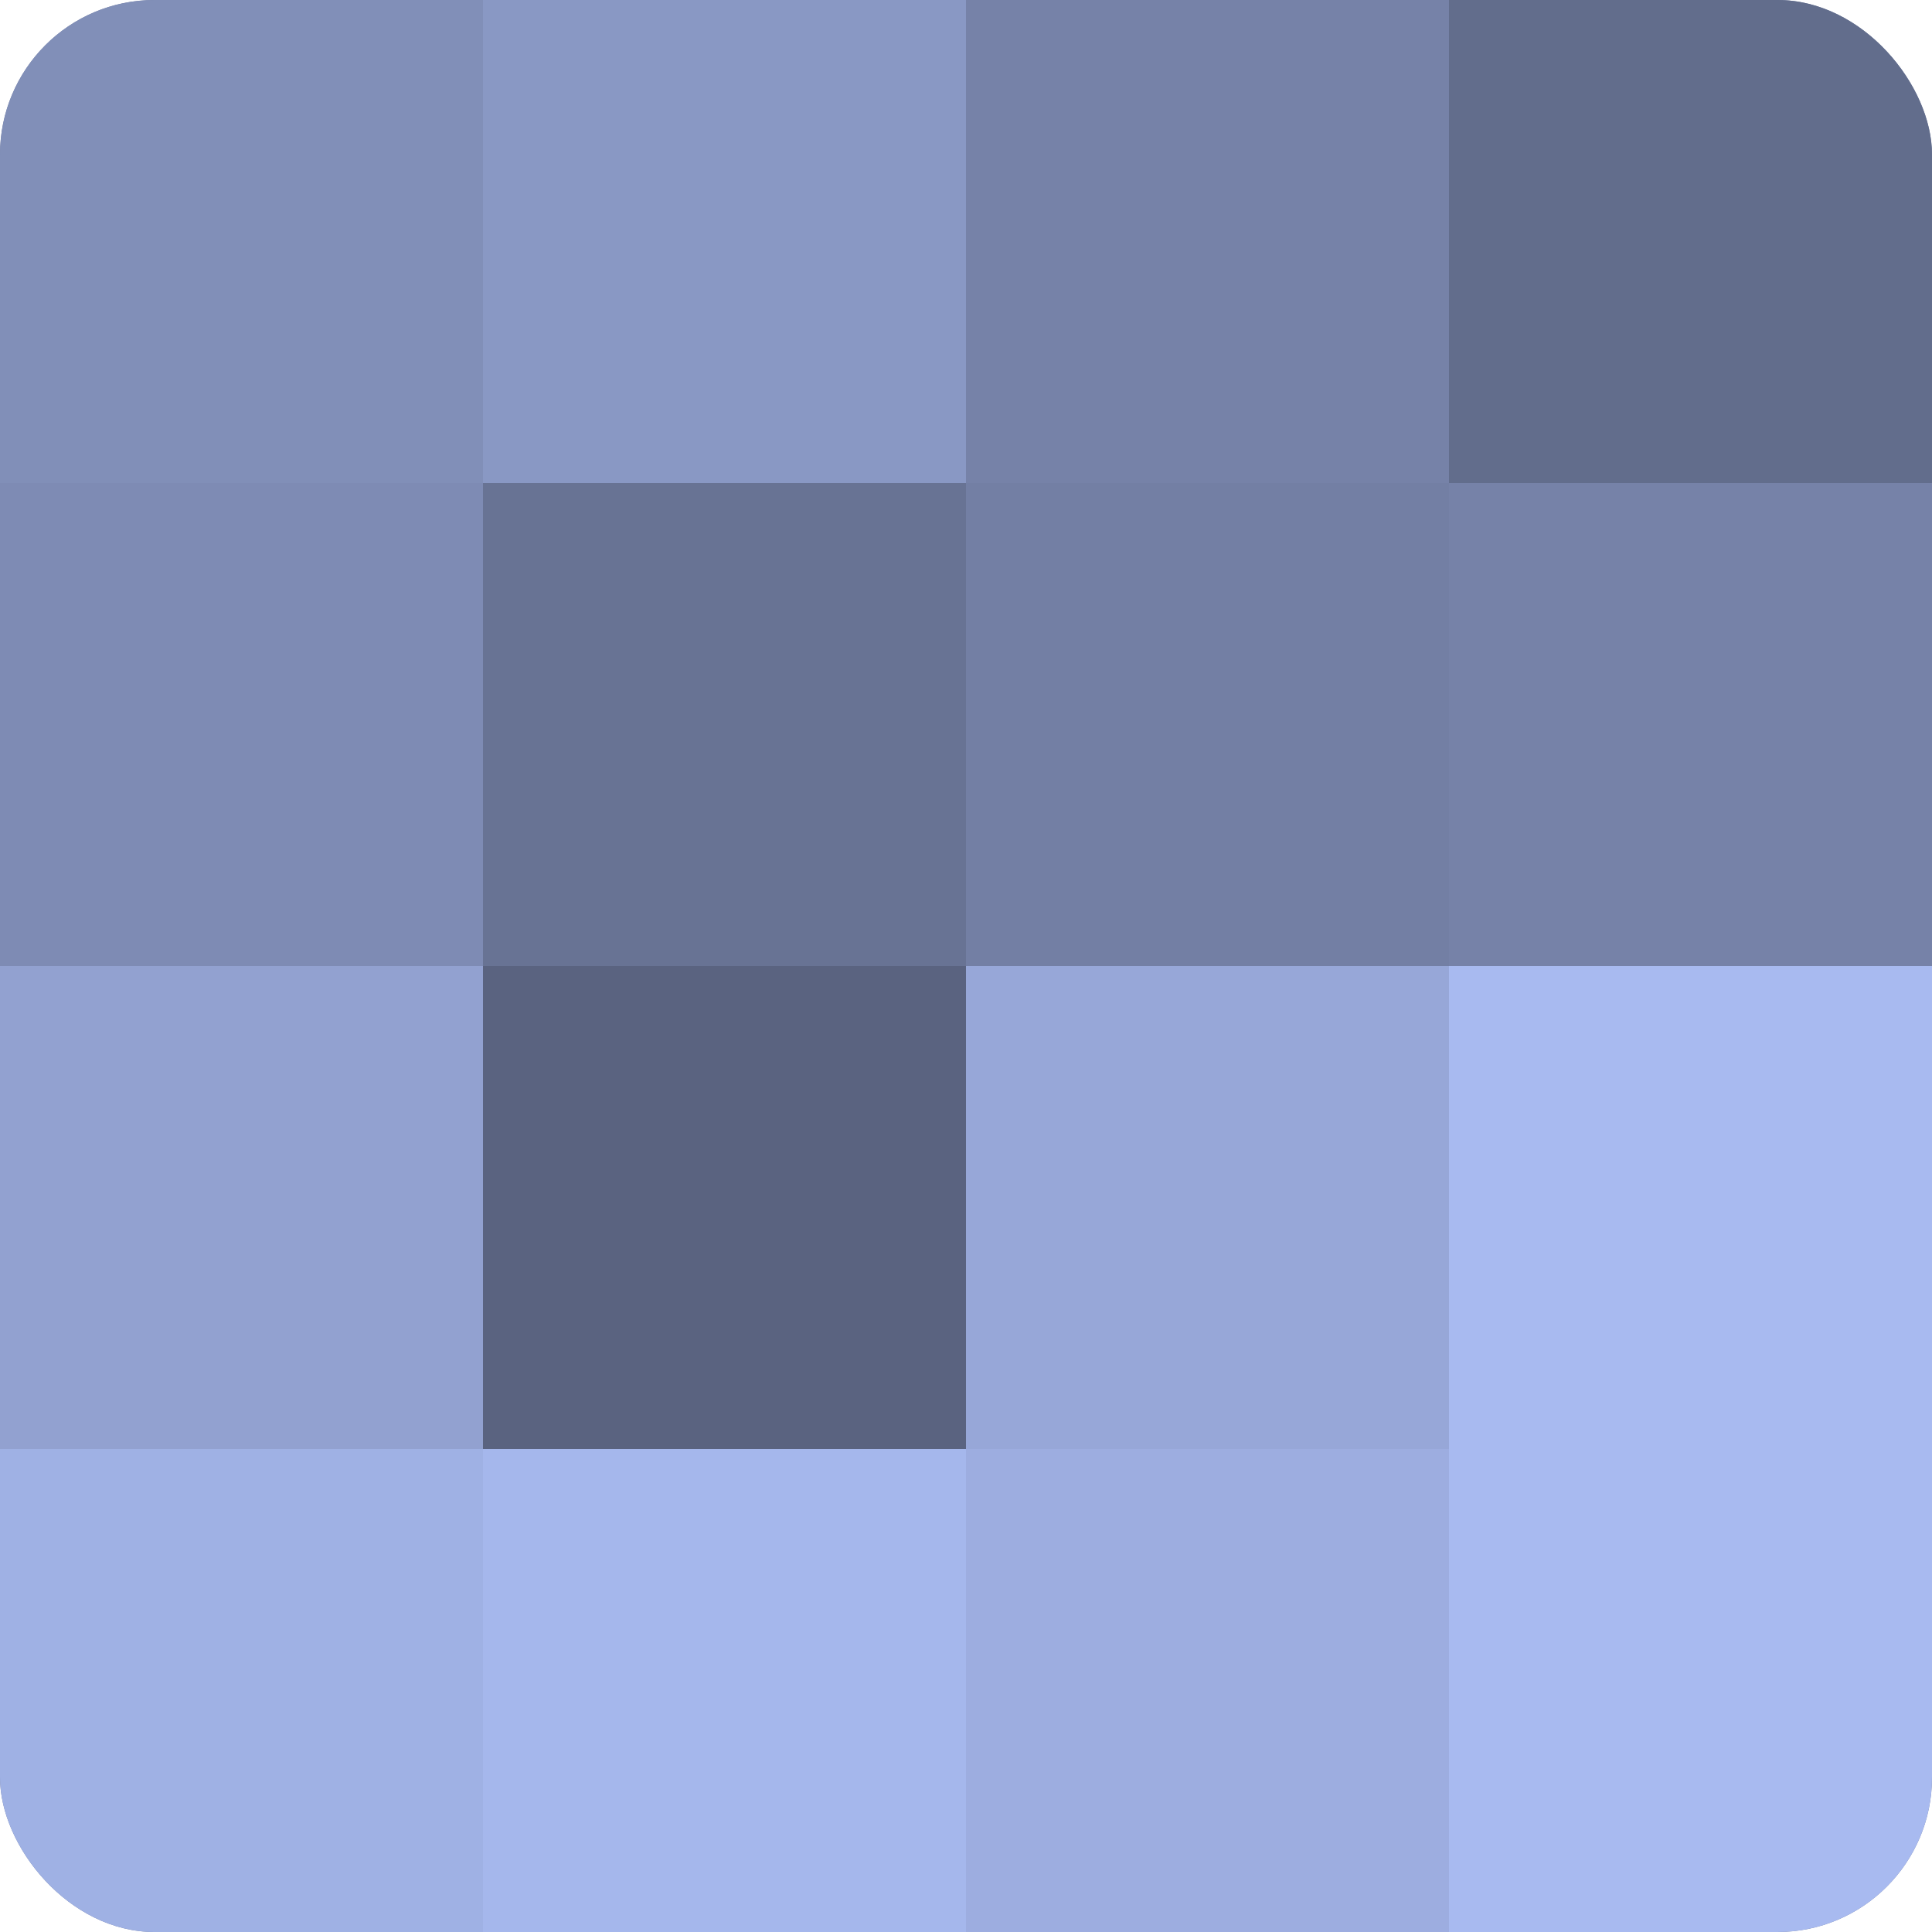 <?xml version="1.0" encoding="UTF-8"?>
<svg xmlns="http://www.w3.org/2000/svg" width="60" height="60" viewBox="0 0 100 100" preserveAspectRatio="xMidYMid meet"><defs><clipPath id="c" width="100" height="100"><rect width="100" height="100" rx="8" ry="8"/></clipPath></defs><g clip-path="url(#c)"><rect width="100" height="100" fill="#707ca0"/><rect width="25" height="25" fill="#818fb8"/><rect y="25" width="25" height="25" fill="#7e8bb4"/><rect y="50" width="25" height="25" fill="#92a1d0"/><rect y="75" width="25" height="25" fill="#9fb1e4"/><rect x="25" width="25" height="25" fill="#8998c4"/><rect x="25" y="25" width="25" height="25" fill="#687394"/><rect x="25" y="50" width="25" height="25" fill="#5a6380"/><rect x="25" y="75" width="25" height="25" fill="#a5b7ec"/><rect x="50" width="25" height="25" fill="#7682a8"/><rect x="50" y="25" width="25" height="25" fill="#737fa4"/><rect x="50" y="50" width="25" height="25" fill="#97a7d8"/><rect x="50" y="75" width="25" height="25" fill="#9dade0"/><rect x="75" width="25" height="25" fill="#626d8c"/><rect x="75" y="25" width="25" height="25" fill="#7682a8"/><rect x="75" y="50" width="25" height="25" fill="#a8baf0"/><rect x="75" y="75" width="25" height="25" fill="#a8baf0"/></g></svg>
